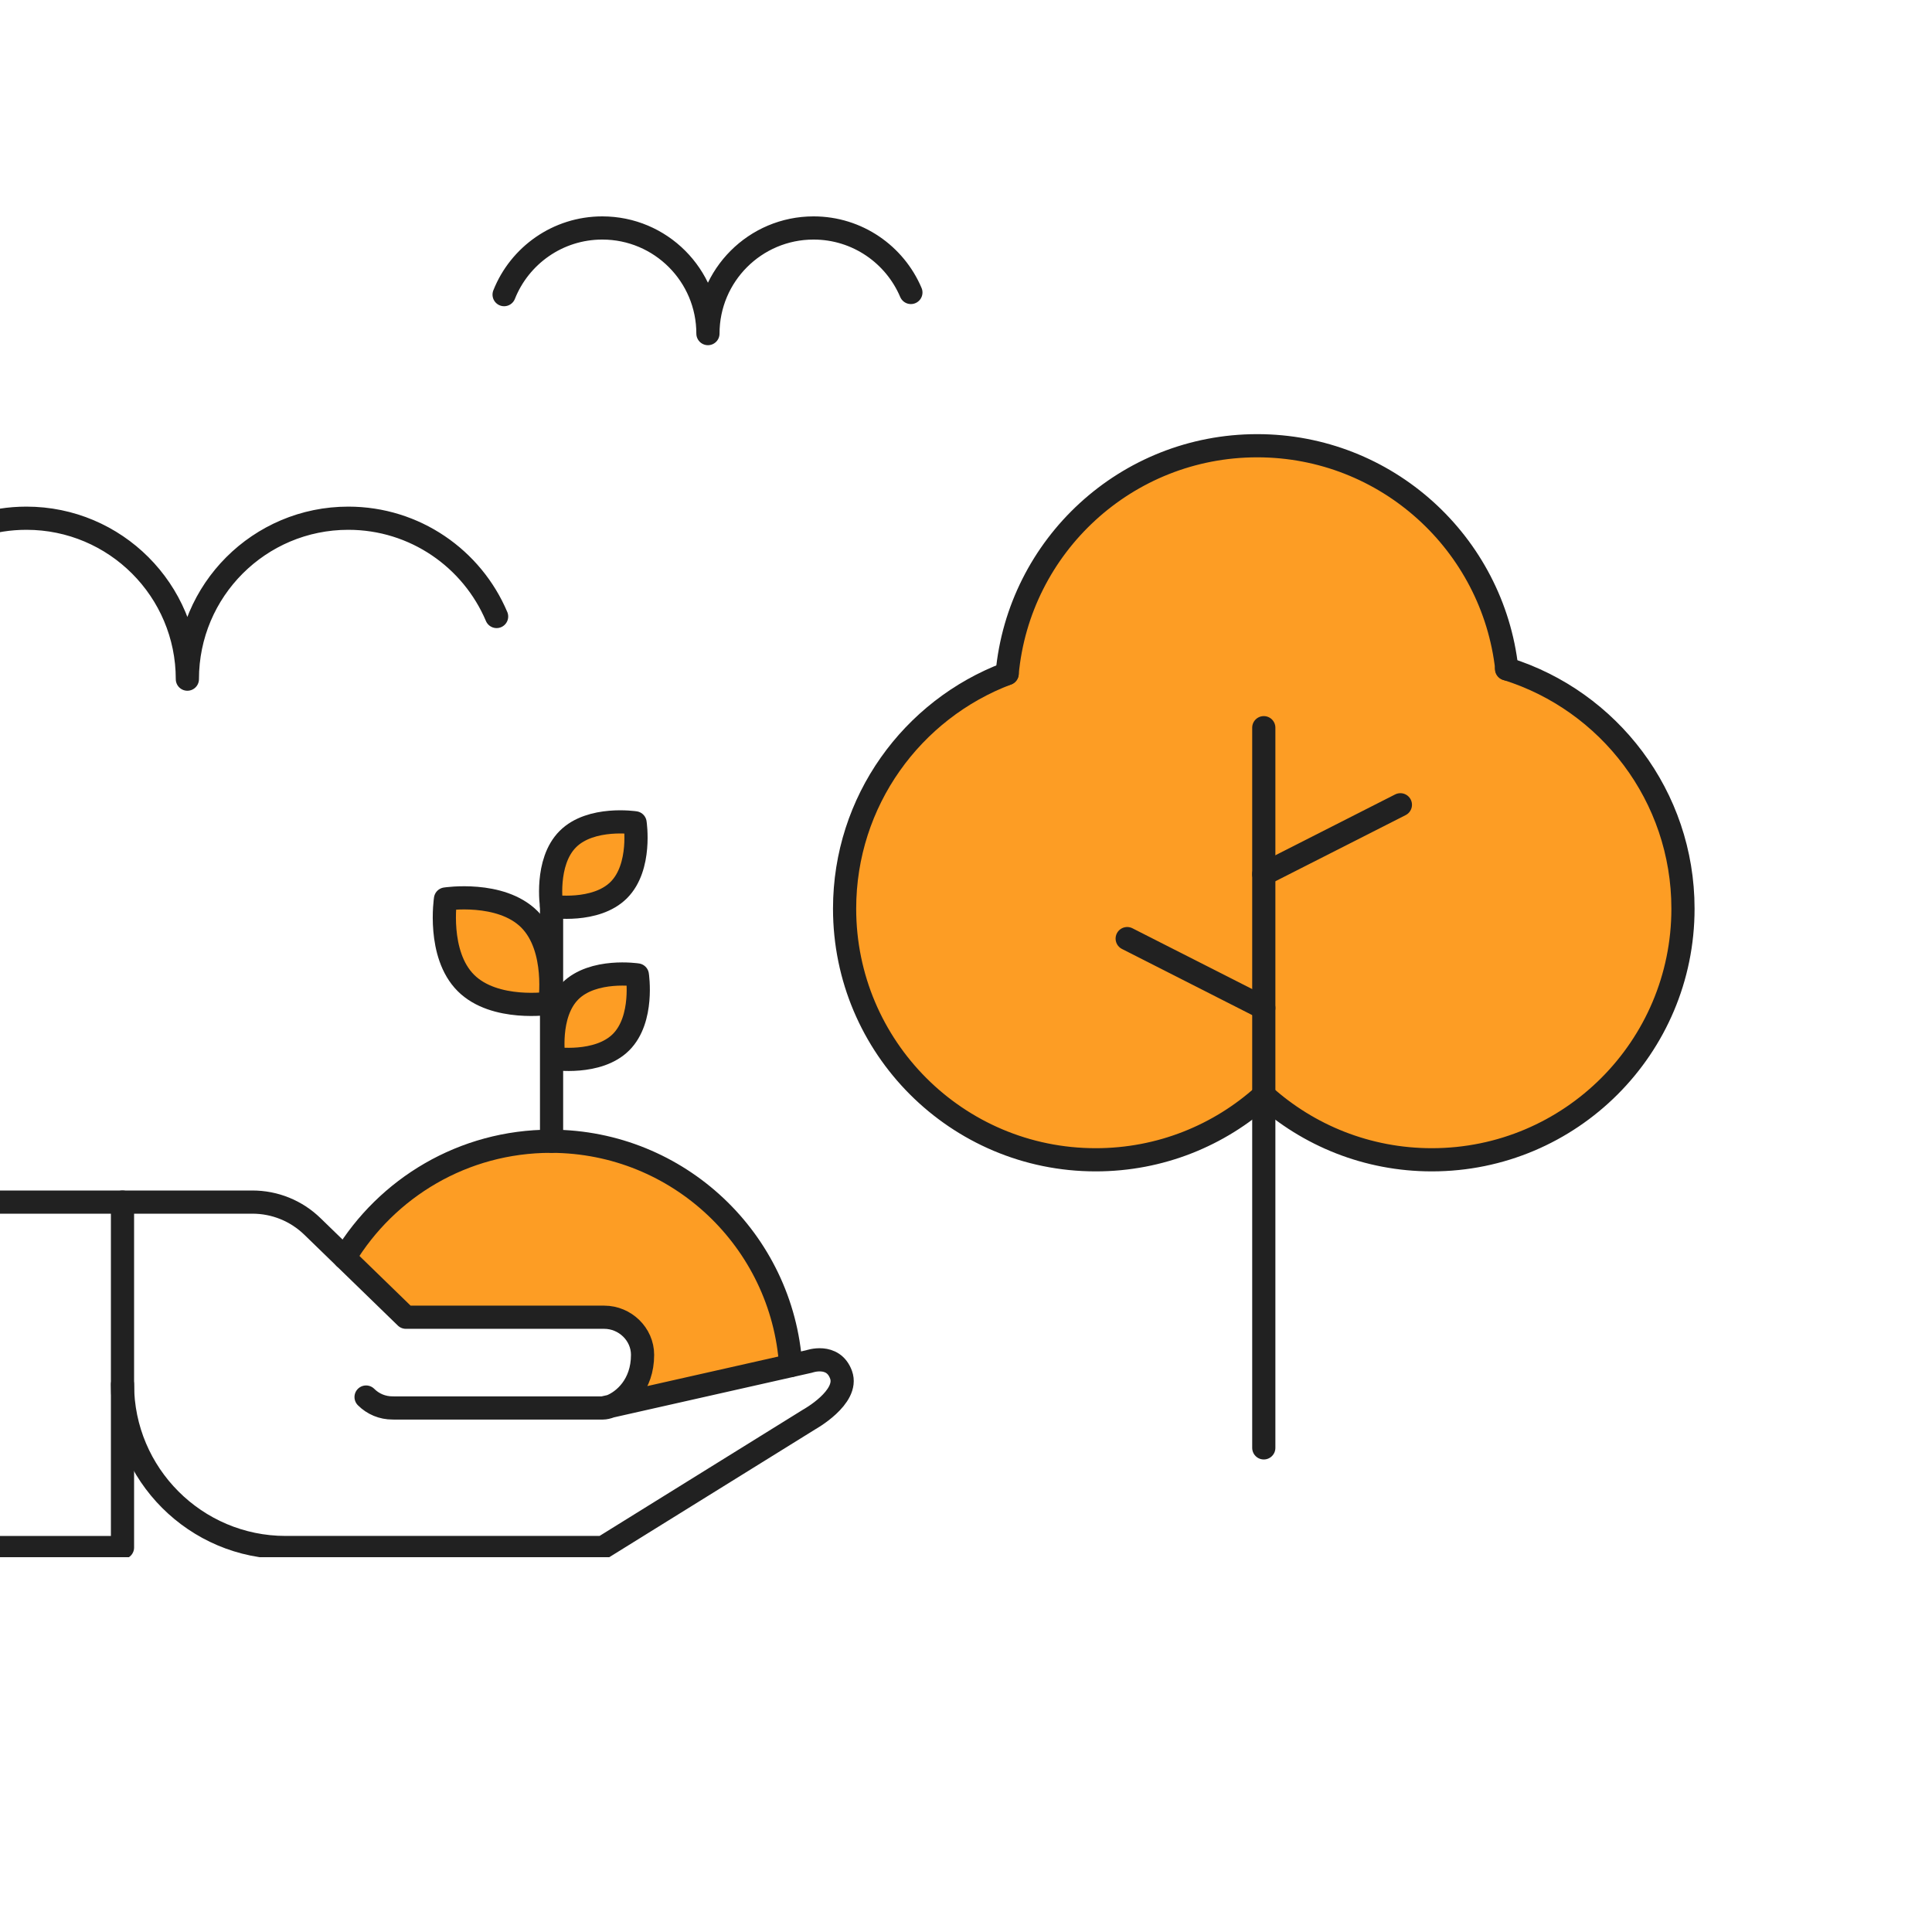 <?xml version="1.0" encoding="UTF-8"?>
<svg id="Icons" xmlns="http://www.w3.org/2000/svg" width="1000" height="1000" xmlns:xlink="http://www.w3.org/1999/xlink" viewBox="0 0 1000 1000">
  <defs>
    <clipPath id="clippath">
      <rect y="0" width="878" height="806" fill="none"/>
    </clipPath>
  </defs>
  <g clip-path="url(#clippath)">
    <g>
      <g>
        <path d="M779.917,346.233c52.835,16.502,91.188,65.815,91.188,124.09,0,71.786-58.196,129.982-129.993,129.982-33.444,0-63.941-12.63-86.978-33.387v-.011c-23.037,20.768-53.535,33.398-86.989,33.398-71.786,0-129.982-58.196-129.982-129.982,0-55.656,34.979-103.13,84.134-121.674,6.084-66.142,61.706-117.938,129.44-117.938,66.898,0,121.991,50.543,129.18,115.523Z" fill="#fd9d24"/>
        <path d="M409.273,706.798l.011.045-93.163,21.005c6.682-2.596,16.468-10.858,16.468-26.581,0-10.734-9.109-19.47-19.854-19.47h-102.644l-31.717-30.814c21.795-36.119,61.413-60.273,106.674-60.273h.44c65.736.226,119.462,51.401,123.785,116.087Z" fill="#fd9d24"/>
        <path d="M329.891,504.624s3.499,22.868-8.431,34.798c-11.942,11.942-34.809,8.443-34.809,8.443,0,0-3.499-22.868,8.443-34.809,11.93-11.942,34.798-8.431,34.798-8.431Z" fill="#fd9d24"/>
        <path d="M328.717,425.886s3.51,22.856-8.431,34.798-34.798,8.431-34.798,8.431c0,0-3.51-22.856,8.431-34.798s34.798-8.431,34.798-8.431Z" fill="#fd9d24"/>
        <path d="M274.02,475.842c14.899,14.899,10.531,43.433,10.531,43.433,0,0-28.534,4.379-43.433-10.52-14.899-14.91-10.531-43.433-10.531-43.433,0,0,28.534-4.379,43.433,10.52Z" fill="#fd9d24"/>
      </g>
      <g>
        <path d="M-63.768,320.803c12.224-30.802,42.293-52.575,77.452-52.575,46.006,0,83.298,37.292,83.298,83.298,0-46.006,37.292-83.298,83.298-83.298,34.505,0,64.11,20.971,76.763,50.871" fill="none" stroke="#212121" stroke-linecap="round" stroke-linejoin="round" stroke-width="12"/>
        <path d="M260.927,152.502c8.025-20.215,27.766-34.505,50.837-34.505,30.193,0,54.663,24.482,54.663,54.675,0-30.193,24.482-54.675,54.675-54.675,22.642,0,42.067,13.77,50.374,33.387" fill="none" stroke="#212121" stroke-linecap="round" stroke-linejoin="round" stroke-width="12"/>
        <path d="M521.308,348.649h-.011c6.084-66.142,61.706-117.938,129.44-117.938,66.898,0,121.991,50.543,129.18,115.523" fill="none" stroke="#212121" stroke-linecap="round" stroke-linejoin="round" stroke-width="12"/>
        <path d="M654.157,566.884l-.023.023c-23.037,20.768-53.535,33.398-86.989,33.398-71.786,0-129.982-58.196-129.982-129.982,0-55.656,34.979-103.13,84.134-121.674" fill="none" stroke="#212121" stroke-linecap="round" stroke-linejoin="round" stroke-width="12"/>
        <path d="M779.771,346.188c.045.011.102.034.147.045,52.835,16.502,91.188,65.815,91.188,124.09,0,71.786-58.196,129.982-129.993,129.982-33.444,0-63.941-12.63-86.978-33.387" fill="none" stroke="#212121" stroke-linecap="round" stroke-linejoin="round" stroke-width="12"/>
        <polyline points="654.134 376.652 654.134 452.456 654.134 521.724 654.134 566.906 654.134 566.918 654.134 749.418" fill="none" stroke="#212121" stroke-linecap="round" stroke-linejoin="round" stroke-width="12"/>
        <line x1="654.134" y1="452.456" x2="724.837" y2="416.552" fill="none" stroke="#212121" stroke-linecap="round" stroke-linejoin="round" stroke-width="12"/>
        <line x1="654.134" y1="521.724" x2="583.432" y2="485.82" fill="none" stroke="#212121" stroke-linecap="round" stroke-linejoin="round" stroke-width="12"/>
        <path d="M274.02,475.842c14.899,14.899,10.531,43.433,10.531,43.433,0,0-28.534,4.379-43.433-10.52-14.899-14.91-10.531-43.433-10.531-43.433,0,0,28.534-4.379,43.433,10.52Z" fill="none" stroke="#212121" stroke-linecap="round" stroke-linejoin="round" stroke-width="12"/>
        <path d="M293.919,434.317c-11.942,11.942-8.431,34.798-8.431,34.798,0,0,22.856,3.51,34.798-8.431s8.431-34.798,8.431-34.798c0,0-22.856-3.51-34.798,8.431Z" fill="none" stroke="#212121" stroke-linecap="round" stroke-linejoin="round" stroke-width="12"/>
        <path d="M295.093,513.056c-11.942,11.942-8.443,34.809-8.443,34.809,0,0,22.868,3.499,34.809-8.443,11.93-11.93,8.431-34.798,8.431-34.798,0,0-22.868-3.51-34.798,8.431Z" fill="none" stroke="#212121" stroke-linecap="round" stroke-linejoin="round" stroke-width="12"/>
        <line x1="285.488" y1="469.115" x2="285.488" y2="590.711" fill="none" stroke="#212121" stroke-linecap="round" stroke-linejoin="round" stroke-width="12"/>
        <polyline points="63.404 622.202 -16.069 622.202 -16.069 801 63.404 801 63.404 716.562" fill="none" stroke="#212121" stroke-linecap="round" stroke-linejoin="round" stroke-width="12"/>
        <path d="M312.046,728.763l4.075-.914,93.163-21.005,9.515-2.145s12.427-4.458,16.536,6.896c4.221,11.648-16.536,23.138-16.536,23.138l-106.753,66.266h-164.215c-46.548,0-84.427-37.879-84.427-84.438v-94.36h67.203c11.693,0,22.755,4.492,31.141,12.642l16.626,16.14,31.717,30.814h102.644c10.745,0,19.854,8.736,19.854,19.47,0,15.723-9.786,23.985-16.468,26.581-1.591.621-3.014.914-4.075.914h-108.356l-.147-.011h-.406c-5.169,0-10.012-1.998-13.657-5.644" fill="none" stroke="#212121" stroke-linecap="round" stroke-linejoin="round" stroke-width="12"/>
        <path d="M178.374,650.984c21.795-36.119,61.413-60.273,106.674-60.273h.44c65.736.226,119.462,51.401,123.785,116.087" fill="none" stroke="#212121" stroke-linecap="round" stroke-linejoin="round" stroke-width="12"/>
      </g>
    </g>
  </g>
</svg>